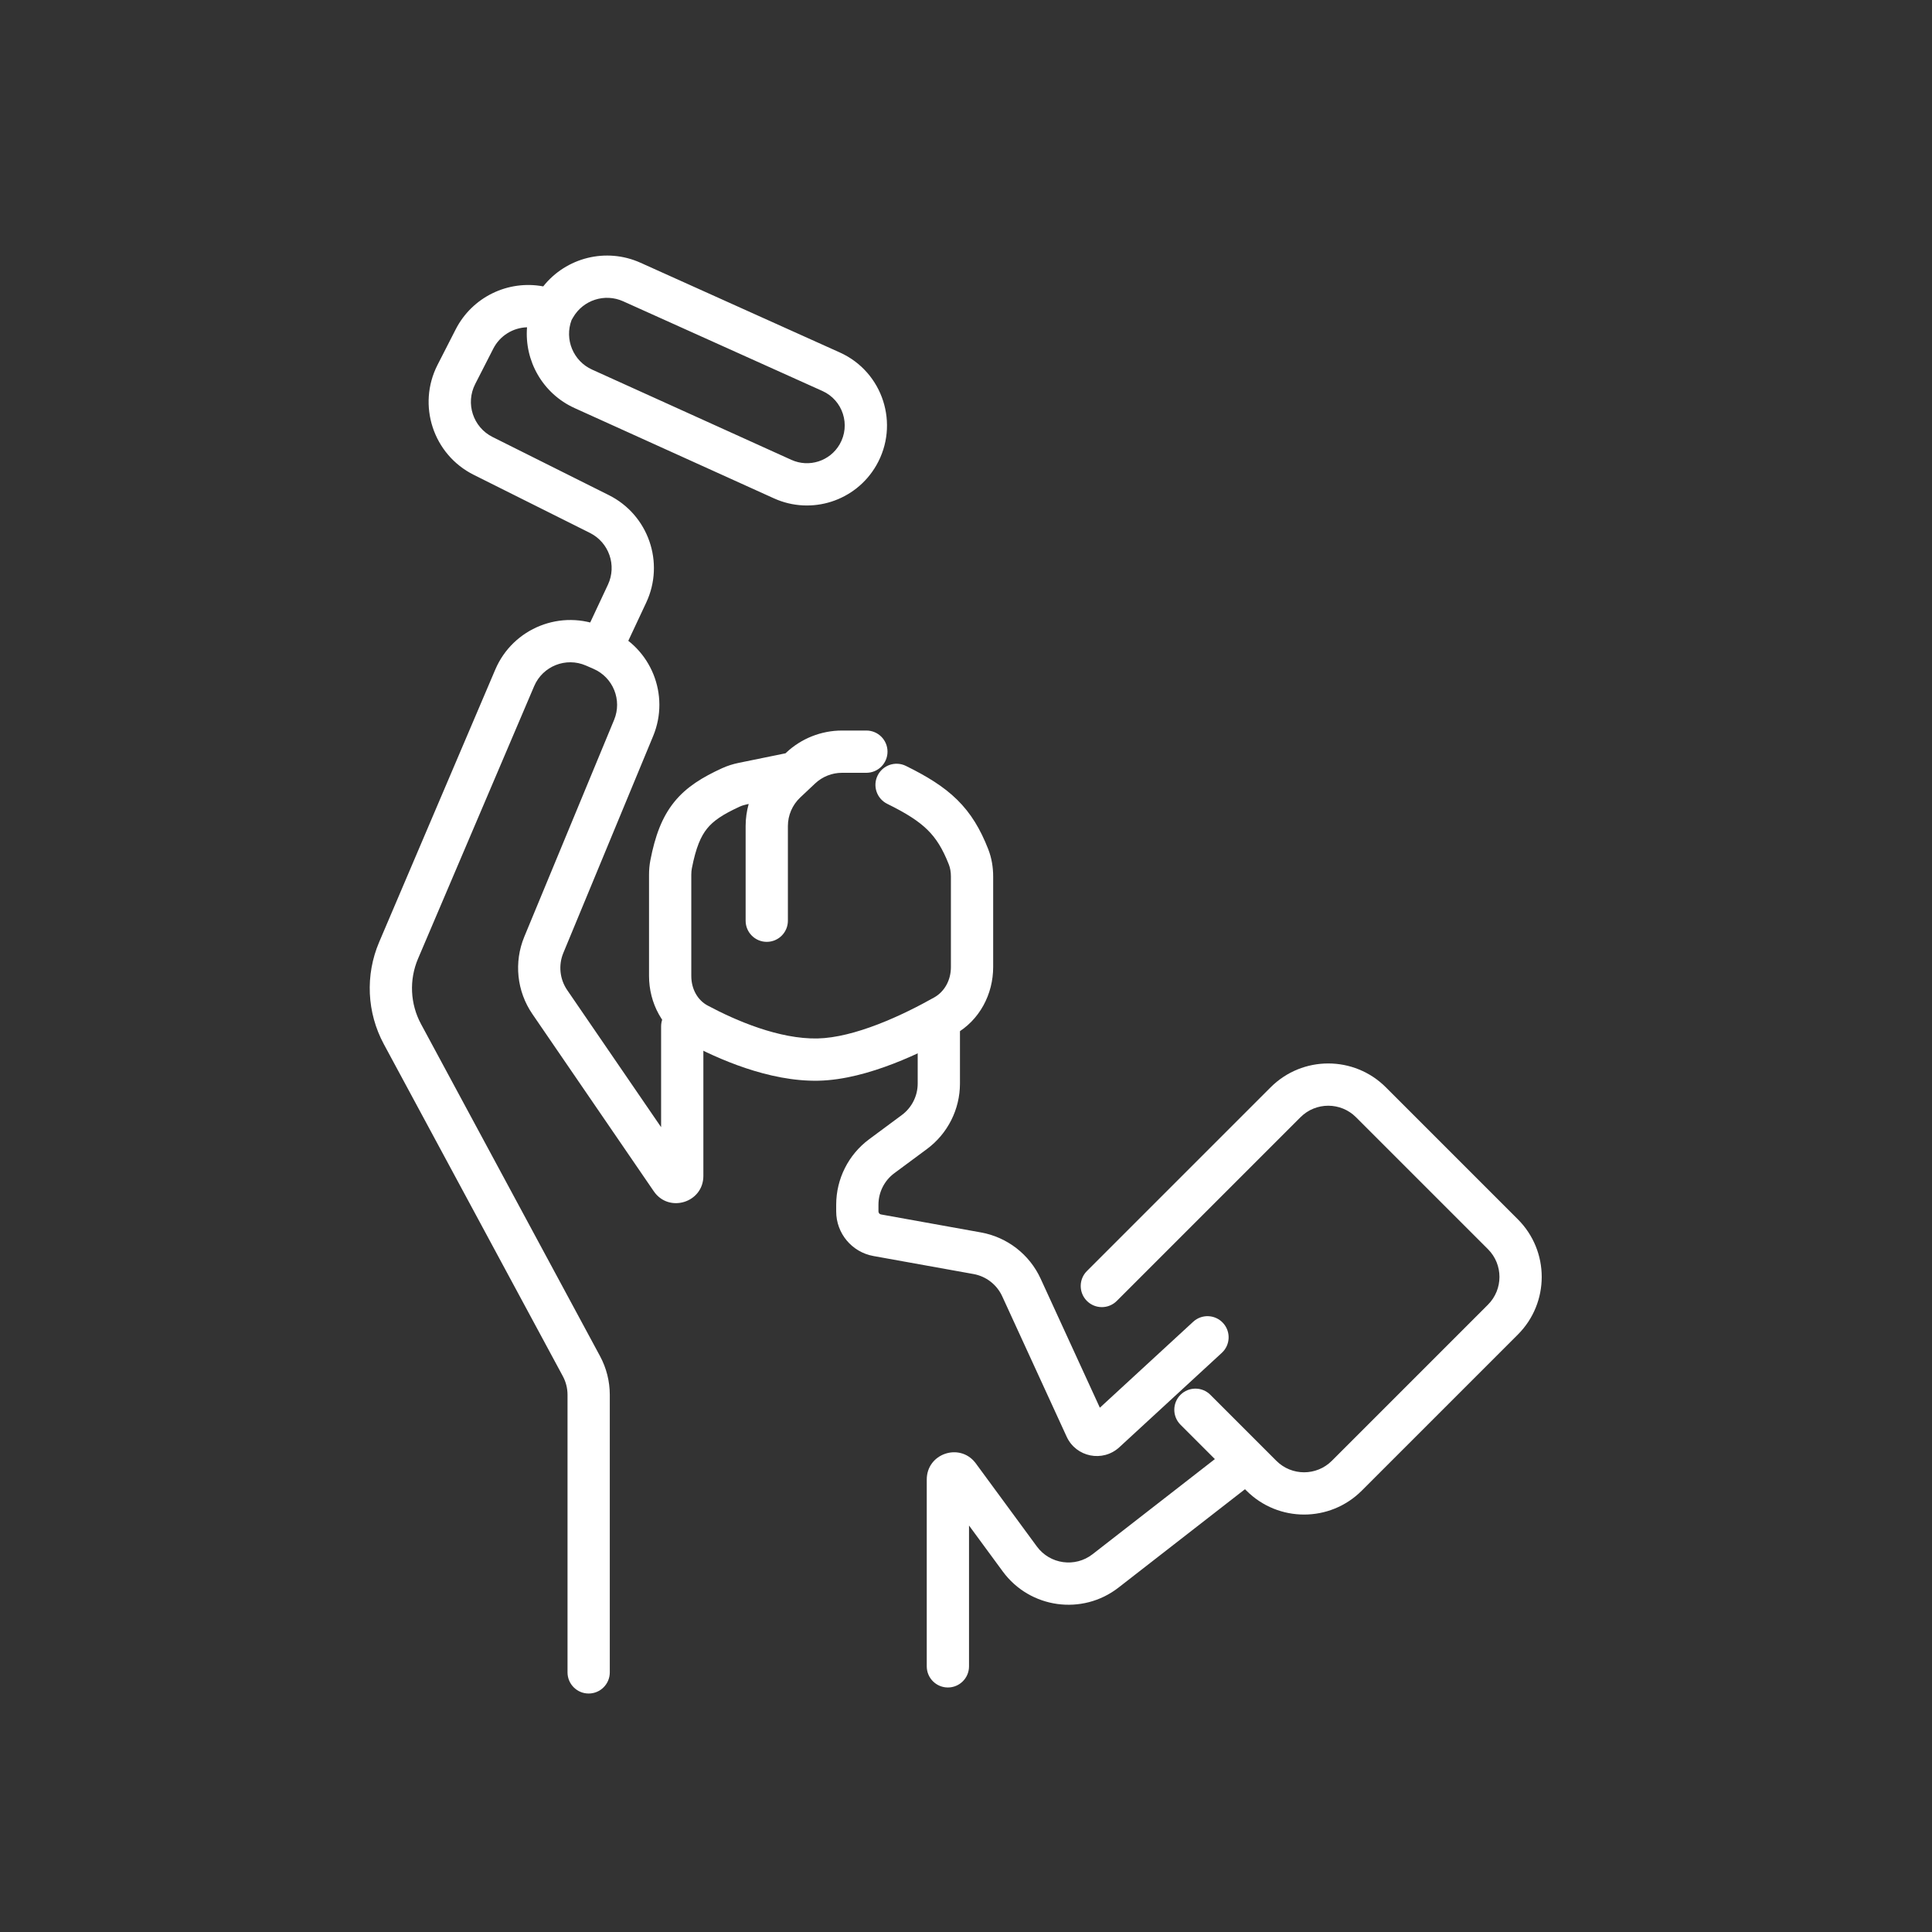 <?xml version="1.0" encoding="UTF-8"?> <svg xmlns="http://www.w3.org/2000/svg" width="320" height="320" viewBox="0 0 320 320" fill="none"><rect x="0" y="0" width="320" height="320" fill="#333333" stroke="none"/><path d="M89.975 47.435C93.758 42.661 100.383 40.951 106.089 43.52L139.098 58.379C146.253 61.6 149.059 70.299 145.136 77.095C141.727 82.998 134.398 85.354 128.188 82.542L95.183 67.596C89.872 65.191 86.844 59.75 87.294 54.208C84.983 54.279 82.809 55.585 81.704 57.747L78.708 63.609C77.064 66.826 78.358 70.766 81.589 72.382L100.845 82.009C107.394 85.284 110.139 93.183 107.031 99.814L103.669 106.985C102.848 108.736 100.765 109.489 99.014 108.669C97.264 107.849 96.51 105.765 97.331 104.015L100.692 96.843C102.189 93.65 100.867 89.847 97.714 88.27L78.459 78.643C71.749 75.287 69.06 67.104 72.475 60.424L75.472 54.562C78.225 49.175 84.171 46.344 89.975 47.435ZM103.215 49.903C100.172 48.534 96.586 49.69 94.918 52.58L94.669 53.011C93.465 56.212 94.948 59.805 98.071 61.219L131.076 76.165C134.006 77.492 137.466 76.38 139.074 73.595C140.926 70.388 139.601 66.283 136.224 64.763L103.215 49.903Z" fill="white"></path><path d="M153.5 276V245.05C153.5 240.771 158.881 238.94 161.504 242.226L161.627 242.386L171.736 256.145C173.902 259.094 178.075 259.674 180.964 257.427L201.222 241.671L195.526 235.975C194.159 234.608 194.159 232.392 195.526 231.025C196.892 229.659 199.108 229.659 200.475 231.025L211.403 241.954C213.942 244.493 218.058 244.493 220.597 241.954L246.454 216.096C248.992 213.557 248.993 209.442 246.454 206.903L224.596 185.046C222.057 182.508 217.942 182.508 215.403 185.046L184.975 215.475C183.608 216.842 181.392 216.842 180.026 215.475C178.659 214.108 178.659 211.892 180.026 210.526L210.454 180.097C215.726 174.825 224.274 174.824 229.546 180.096L251.403 201.954C256.675 207.226 256.676 215.774 251.404 221.046L225.546 246.903C220.274 252.176 211.726 252.176 206.454 246.903L206.21 246.659L185.262 262.953C179.262 267.619 170.594 266.414 166.094 260.289L160.5 252.675V276C160.5 277.933 158.933 279.5 157 279.5C155.067 279.5 153.5 277.933 153.5 276ZM138.5 200.655V199.537C138.5 195.26 140.528 191.236 143.965 188.69L149.369 184.686C151.024 183.46 152 181.522 152 179.463V170C152 168.067 153.567 166.5 155.5 166.5C157.433 166.5 159 168.067 159 170V179.463C159 183.74 156.972 187.765 153.535 190.311L148.131 194.315C146.476 195.54 145.5 197.478 145.5 199.537V200.655C145.5 200.897 145.673 201.105 145.911 201.148L162.482 204.131C166.828 204.913 170.517 207.772 172.36 211.785L182.172 233.161L197.629 218.926C199.051 217.616 201.265 217.707 202.574 219.129C203.884 220.551 203.793 222.765 202.371 224.074L185.396 239.71C182.648 242.241 178.23 241.354 176.671 237.959L165.997 214.705C165.11 212.773 163.334 211.396 161.241 211.02L144.671 208.037C141.099 207.394 138.5 204.285 138.5 200.655ZM116.5 194.771C116.5 199.194 110.787 200.963 108.287 197.314L88.175 167.948C85.596 164.183 85.094 159.371 86.84 155.154L101.716 119.232C103.072 115.958 101.556 112.201 98.308 110.785L97.05 110.237C93.74 108.795 89.888 110.326 88.473 113.648L69.239 158.787C67.749 162.285 67.931 166.271 69.736 169.618L99.384 224.618C100.445 226.587 101 228.788 101 231.024V277C101 278.933 99.433 280.5 97.5 280.5C95.567 280.5 94 278.933 94 277V231.024C94 229.947 93.733 228.887 93.222 227.94L63.573 172.941C60.759 167.719 60.474 161.5 62.799 156.043L82.033 110.904C84.973 104.005 92.973 100.824 99.848 103.82L101.105 104.369C107.85 107.31 110.999 115.11 108.184 121.909L93.307 157.833C92.466 159.863 92.708 162.181 93.949 163.993L109.5 186.696V170C109.5 168.067 111.067 166.5 113 166.5C114.933 166.5 116.5 168.067 116.5 170V194.771Z" fill="white"></path><path d="M123.5 152.5V136.82C123.5 135.572 123.674 134.342 124.006 133.162L123.741 133.217C123.28 133.311 122.861 133.445 122.491 133.615C119.664 134.916 118.146 135.962 117.116 137.236C116.091 138.505 115.27 140.353 114.596 143.808C114.533 144.129 114.5 144.485 114.5 144.876V161.647C114.5 163.842 115.568 165.672 117.206 166.548C121.915 169.067 129.093 172.138 135.425 172.001C138.42 171.936 141.933 171.008 145.463 169.645C148.952 168.297 152.243 166.609 154.735 165.206C156.424 164.255 157.5 162.371 157.5 160.178V145.178C157.5 144.425 157.381 143.76 157.162 143.2C156.122 140.546 155.042 138.846 153.628 137.453C152.165 136.014 150.158 134.717 146.955 133.141C145.221 132.287 144.506 130.189 145.359 128.455C146.213 126.721 148.311 126.006 150.045 126.859C153.501 128.56 156.288 130.249 158.538 132.464C160.836 134.726 162.388 137.349 163.68 140.646C164.271 142.154 164.5 143.709 164.5 145.178V160.178C164.5 164.639 162.279 168.992 158.17 171.306C155.5 172.809 151.892 174.666 147.985 176.175C144.119 177.668 139.736 178.909 135.575 178.999C127.331 179.177 118.793 175.335 113.904 172.72C109.7 170.471 107.5 166.078 107.5 161.647V144.876C107.5 144.102 107.564 143.29 107.725 142.468C108.498 138.503 109.62 135.376 111.672 132.836C113.719 130.302 116.412 128.707 119.566 127.256C120.479 126.836 121.417 126.547 122.339 126.358L130.104 124.771L130.213 124.669C132.717 122.312 136.027 121 139.466 121H143.5C145.433 121 147 122.567 147 124.5C147 126.433 145.433 128 143.5 128H139.466C137.81 128 136.216 128.632 135.011 129.767L134.19 130.538C134.174 130.553 134.158 130.569 134.142 130.584L132.545 132.088C131.24 133.316 130.5 135.028 130.5 136.82V152.5C130.5 154.433 128.933 156 127 156C125.067 156 123.5 154.433 123.5 152.5Z" fill="white"></path></svg> 